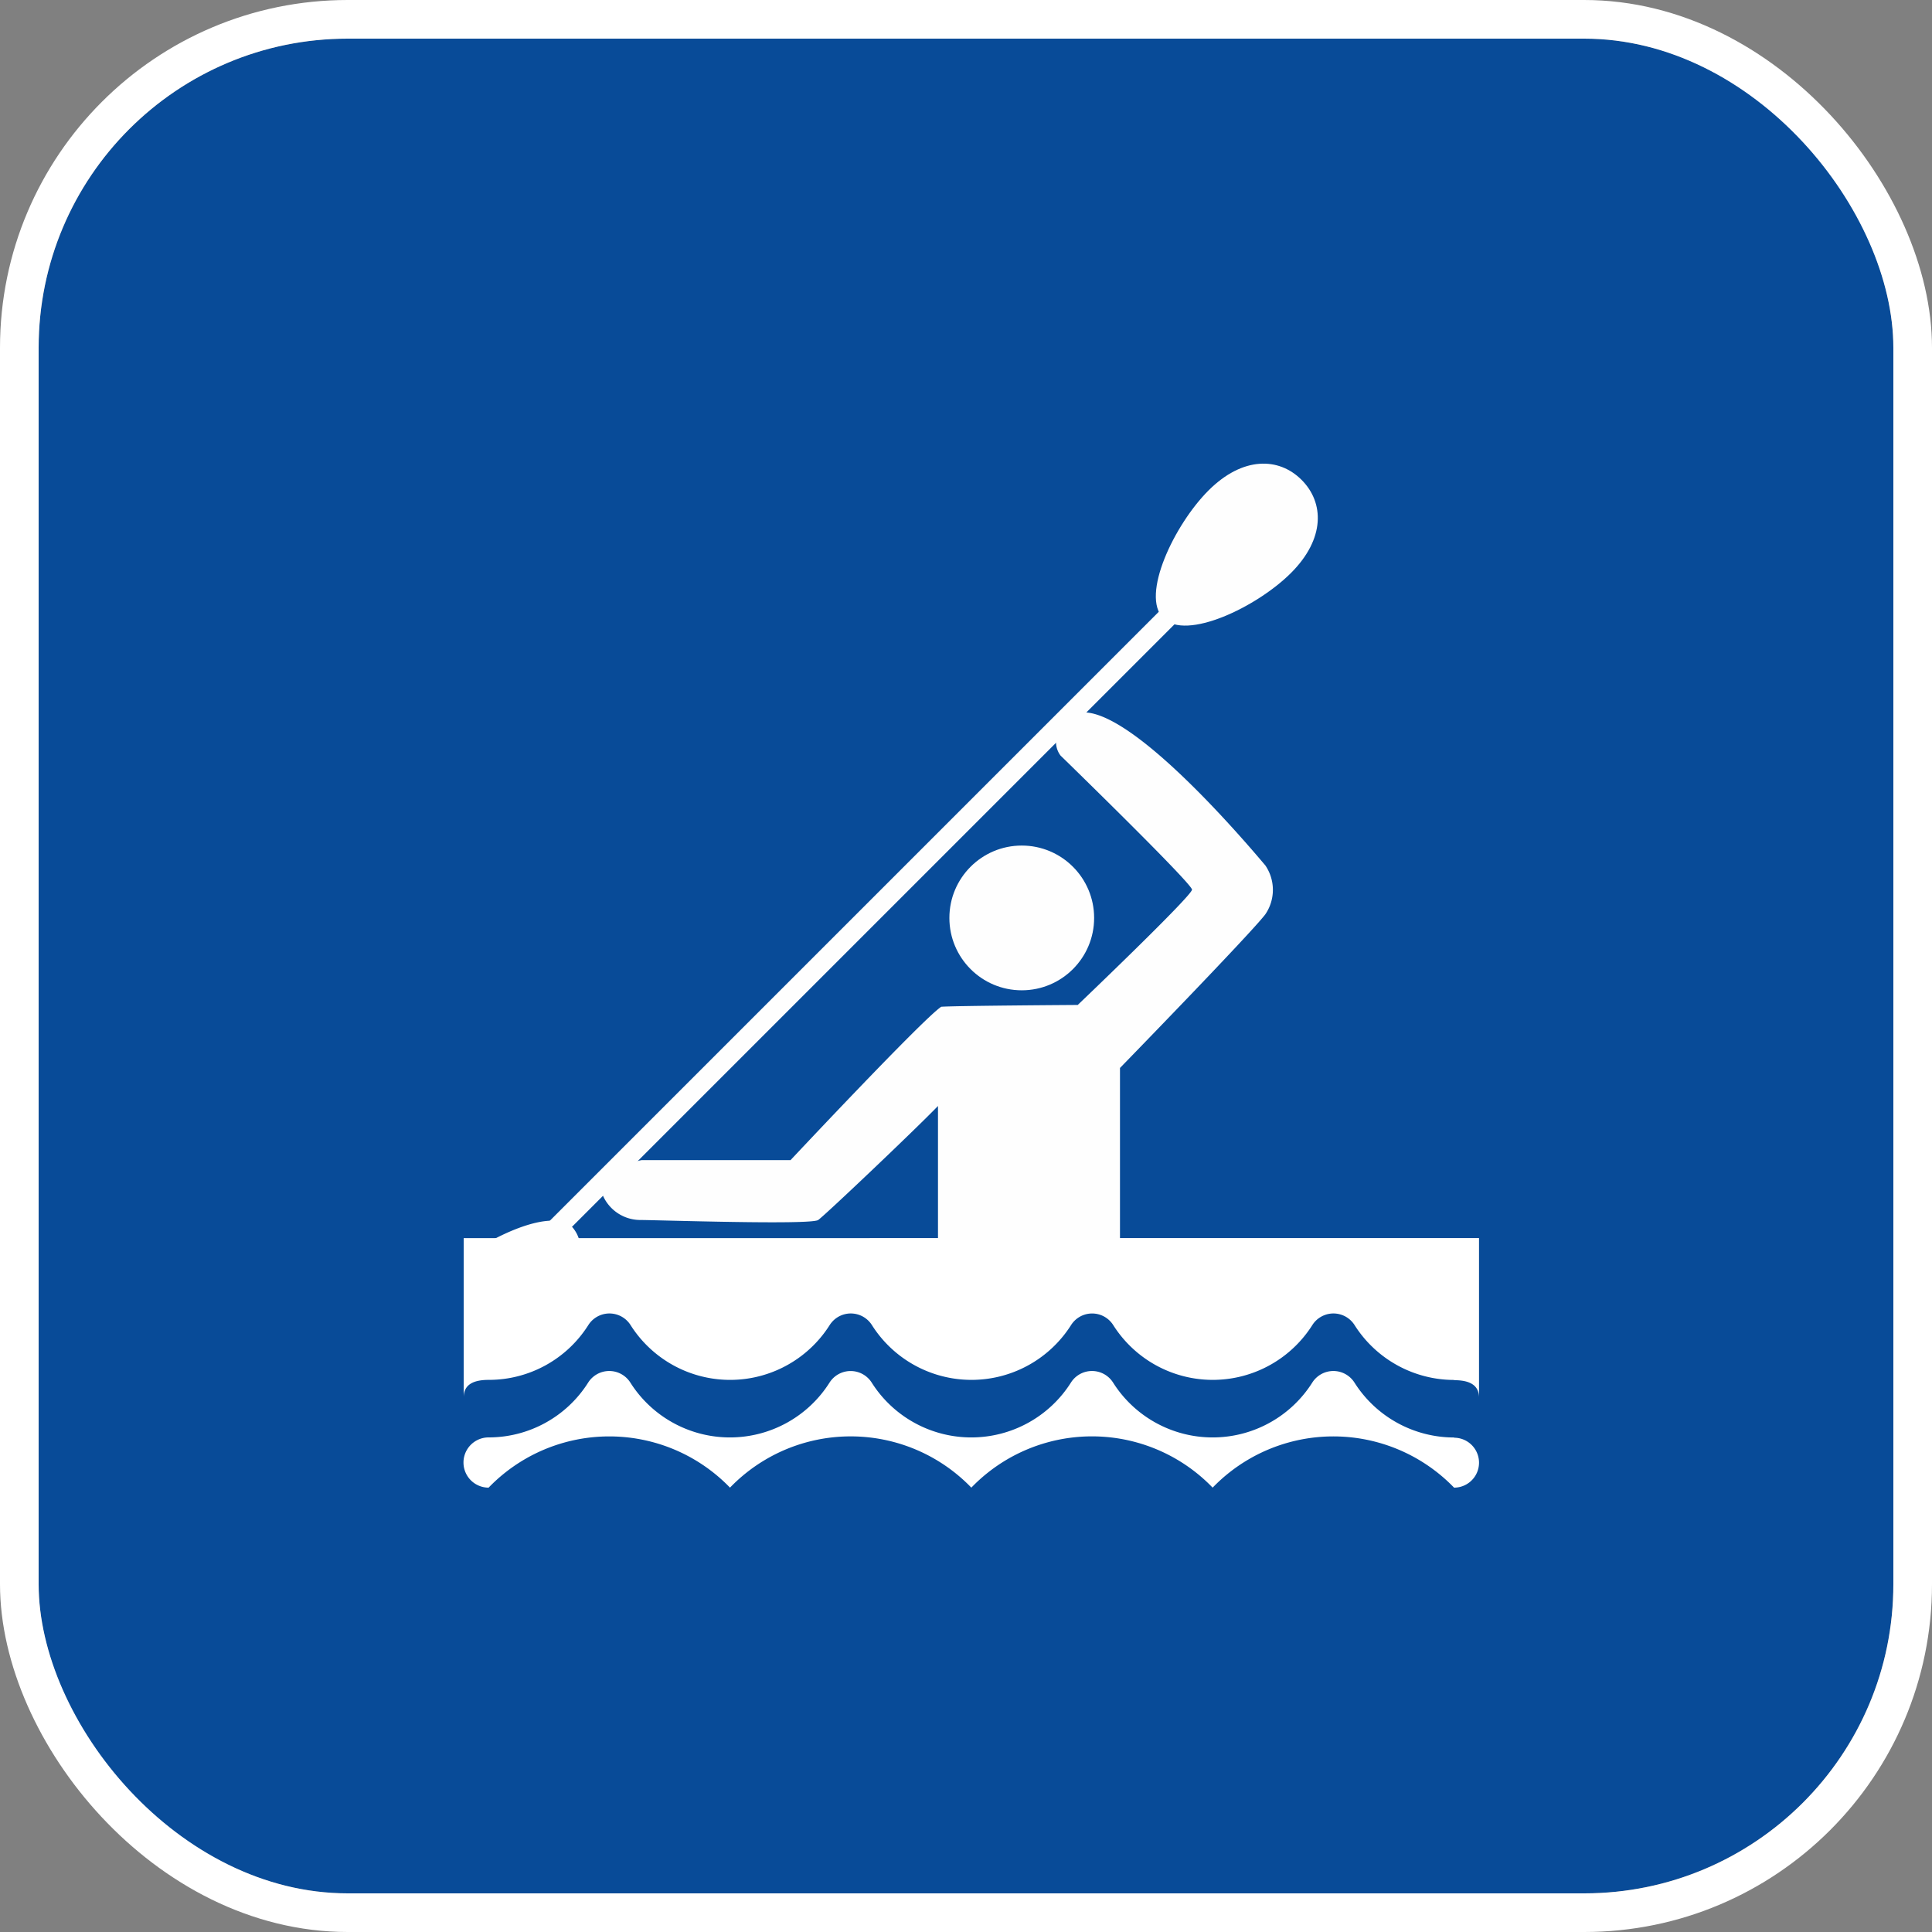 <svg xmlns="http://www.w3.org/2000/svg" width="50" height="50" viewBox="0 0 50 50"><rect x="0" y="0" width="50" height="50" fill="#808080" stroke="none"/><g transform="translate(10845 -12753)"><g transform="translate(-10844 12754)" fill="#084b98" stroke="#fff" stroke-miterlimit="10" stroke-width="1"><rect width="48" height="48" rx="8" stroke="none"/><rect x="-0.5" y="-0.5" width="49" height="49" rx="8.5" fill="none"/></g><g transform="translate(0.371 -0.914)"><path d="M3745.841,1959.613a3.055,3.055,0,0,1-2.578-1.42.647.647,0,0,0-1.093,0,3.05,3.05,0,0,1-5.154,0,.646.646,0,0,0-1.092,0,3.051,3.051,0,0,1-5.155,0,.647.647,0,0,0-1.092,0,3.05,3.05,0,0,1-5.154,0,.647.647,0,0,0-1.093,0,3.046,3.046,0,0,1-2.576,1.418.648.648,0,0,0,0,1.3v0a4.342,4.342,0,0,1,6.247,0,4.339,4.339,0,0,1,6.246,0,4.337,4.337,0,0,1,6.245,0,4.343,4.343,0,0,1,6.248,0,.646.646,0,1,0,0-1.292Z" transform="translate(-14553.58 10831.503)" fill="#fff"/><g transform="translate(-10519.732 13007.814)"><path d="M-313.639-127.417v4.125c0-.359.291-.456.65-.456a3.045,3.045,0,0,0,2.576-1.418.645.645,0,0,1,.2-.2.647.647,0,0,1,.893.2,3.053,3.053,0,0,0,.945.945,3.049,3.049,0,0,0,4.208-.945.649.649,0,0,1,.2-.2.647.647,0,0,1,.893.2,3.05,3.05,0,0,0,.945.945,3.051,3.051,0,0,0,4.209-.945.65.65,0,0,1,.2-.2.646.646,0,0,1,.891.2,3.055,3.055,0,0,0,.945.945,3.05,3.05,0,0,0,4.208-.945.645.645,0,0,1,.2-.2.647.647,0,0,1,.893.2,3.055,3.055,0,0,0,2.577,1.42v.006h0c.357,0,.645.1.644.454v-4.131Z" transform="translate(0 -94.441)" fill="#fff"/><rect width="0.517" height="24.875" transform="translate(-293.958 -239.759) rotate(45)" fill="#fefefe"/><path d="M-207.823-239.072c-.884.884-2.716,1.76-3.306,1.171s.286-2.422,1.171-3.306,1.82-.864,2.409-.274S-206.938-239.957-207.823-239.072Z" transform="translate(-84.405)" fill="#fefefe"/><path d="M-307.172-129.5a.873.873,0,0,0-.173-.332c-.374-.374-1.269-.109-2.084.325Z" transform="translate(-3.473 -92.299)" fill="#fefefe"/><circle cx="1.873" cy="1.873" r="1.873" transform="translate(-301.069 -232.017)" fill="#fefefe"/><path d="M-281.373-204.973c1.1-1.048,5.011,3.713,5.1,3.807a1.123,1.123,0,0,1,0,1.271c-.4.522-3.76,3.974-3.76,3.974v4.456h-4.71v-3.472c-.616.636-2.91,2.815-3.1,2.95s-4.188,0-4.63,0a1.06,1.06,0,0,1-1.017-.882c0-.468,1.077-.667,1.077-.667h3.854s3.432-3.662,3.9-3.969c.361-.027,3.533-.047,3.533-.047s2.957-2.823,2.957-2.984-3.4-3.468-3.4-3.468S-281.942-204.431-281.373-204.973Z" transform="translate(-16.621 -30.34)" fill="#fefefe"/></g></g></g></svg>